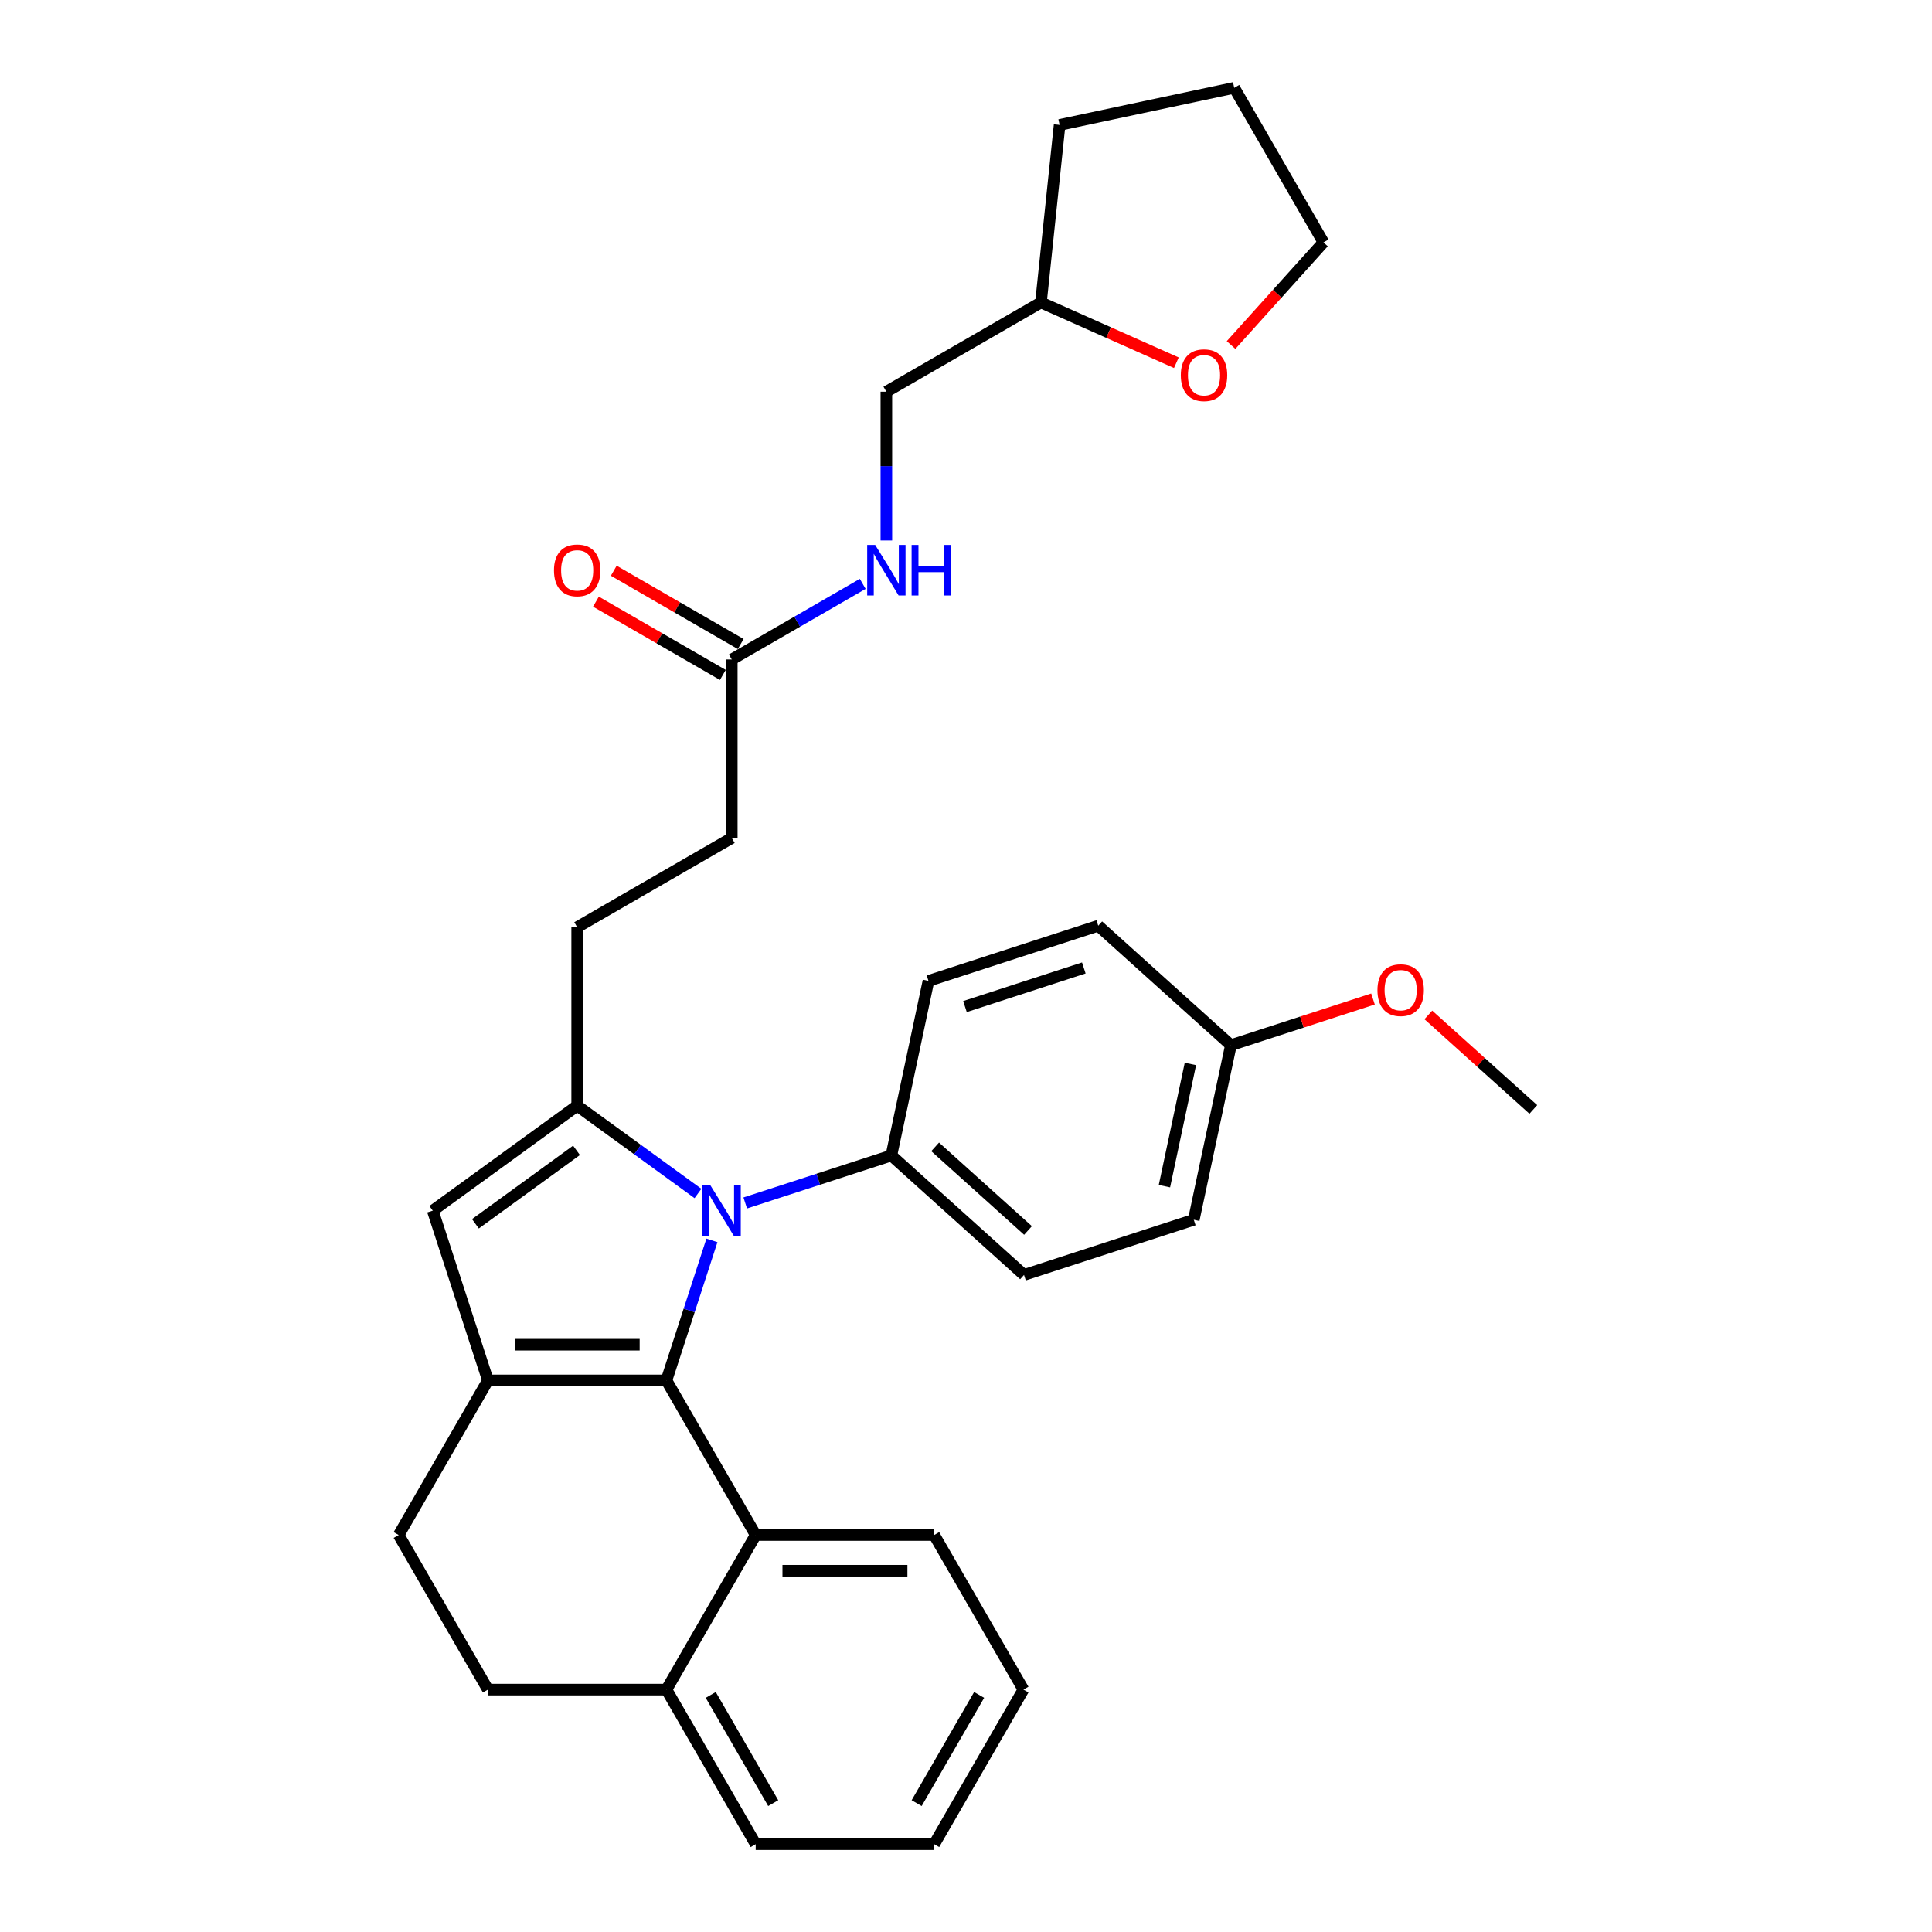 <?xml version='1.0' encoding='iso-8859-1'?>
<svg version='1.1' baseProfile='full'
              xmlns='http://www.w3.org/2000/svg'
                      xmlns:rdkit='http://www.rdkit.org/xml'
                      xmlns:xlink='http://www.w3.org/1999/xlink'
                  xml:space='preserve'
width='1000px' height='1000px' viewBox='0 0 1000 1000'>
<!-- END OF HEADER -->
<rect style='opacity:1.0;fill:#FFFFFF;stroke:none' width='1000' height='1000' x='0' y='0'> </rect>
<path class='bond-0' d='M 308.451,311.411 L 341.298,330.375' style='fill:none;fill-rule:evenodd;stroke:#FF0000;stroke-width:6px;stroke-linecap:butt;stroke-linejoin:miter;stroke-opacity:1' />
<path class='bond-0' d='M 341.298,330.375 L 374.145,349.34' style='fill:none;fill-rule:evenodd;stroke:#000000;stroke-width:6px;stroke-linecap:butt;stroke-linejoin:miter;stroke-opacity:1' />
<path class='bond-0' d='M 317.69,295.408 L 350.537,314.372' style='fill:none;fill-rule:evenodd;stroke:#FF0000;stroke-width:6px;stroke-linecap:butt;stroke-linejoin:miter;stroke-opacity:1' />
<path class='bond-0' d='M 350.537,314.372 L 383.384,333.337' style='fill:none;fill-rule:evenodd;stroke:#000000;stroke-width:6px;stroke-linecap:butt;stroke-linejoin:miter;stroke-opacity:1' />
<path class='bond-1' d='M 378.764,341.338 L 412.655,321.771' style='fill:none;fill-rule:evenodd;stroke:#000000;stroke-width:6px;stroke-linecap:butt;stroke-linejoin:miter;stroke-opacity:1' />
<path class='bond-1' d='M 412.655,321.771 L 446.546,302.204' style='fill:none;fill-rule:evenodd;stroke:#0000FF;stroke-width:6px;stroke-linecap:butt;stroke-linejoin:miter;stroke-opacity:1' />
<path class='bond-2' d='M 378.764,341.338 L 378.764,433.732' style='fill:none;fill-rule:evenodd;stroke:#000000;stroke-width:6px;stroke-linecap:butt;stroke-linejoin:miter;stroke-opacity:1' />
<path class='bond-3' d='M 458.779,279.749 L 458.779,241.248' style='fill:none;fill-rule:evenodd;stroke:#0000FF;stroke-width:6px;stroke-linecap:butt;stroke-linejoin:miter;stroke-opacity:1' />
<path class='bond-3' d='M 458.779,241.248 L 458.779,202.748' style='fill:none;fill-rule:evenodd;stroke:#000000;stroke-width:6px;stroke-linecap:butt;stroke-linejoin:miter;stroke-opacity:1' />
<path class='bond-4' d='M 344.946,714.5 L 356.721,678.261' style='fill:none;fill-rule:evenodd;stroke:#000000;stroke-width:6px;stroke-linecap:butt;stroke-linejoin:miter;stroke-opacity:1' />
<path class='bond-4' d='M 356.721,678.261 L 368.496,642.022' style='fill:none;fill-rule:evenodd;stroke:#0000FF;stroke-width:6px;stroke-linecap:butt;stroke-linejoin:miter;stroke-opacity:1' />
<path class='bond-5' d='M 344.946,714.5 L 391.143,794.515' style='fill:none;fill-rule:evenodd;stroke:#000000;stroke-width:6px;stroke-linecap:butt;stroke-linejoin:miter;stroke-opacity:1' />
<path class='bond-6' d='M 344.946,714.5 L 252.553,714.5' style='fill:none;fill-rule:evenodd;stroke:#000000;stroke-width:6px;stroke-linecap:butt;stroke-linejoin:miter;stroke-opacity:1' />
<path class='bond-6' d='M 331.087,696.022 L 266.412,696.022' style='fill:none;fill-rule:evenodd;stroke:#000000;stroke-width:6px;stroke-linecap:butt;stroke-linejoin:miter;stroke-opacity:1' />
<path class='bond-7' d='M 224.001,626.629 L 298.749,572.322' style='fill:none;fill-rule:evenodd;stroke:#000000;stroke-width:6px;stroke-linecap:butt;stroke-linejoin:miter;stroke-opacity:1' />
<path class='bond-7' d='M 246.075,633.433 L 298.399,595.417' style='fill:none;fill-rule:evenodd;stroke:#000000;stroke-width:6px;stroke-linecap:butt;stroke-linejoin:miter;stroke-opacity:1' />
<path class='bond-8' d='M 224.001,626.629 L 252.553,714.5' style='fill:none;fill-rule:evenodd;stroke:#000000;stroke-width:6px;stroke-linecap:butt;stroke-linejoin:miter;stroke-opacity:1' />
<path class='bond-9' d='M 298.749,572.322 L 330.007,595.032' style='fill:none;fill-rule:evenodd;stroke:#000000;stroke-width:6px;stroke-linecap:butt;stroke-linejoin:miter;stroke-opacity:1' />
<path class='bond-9' d='M 330.007,595.032 L 361.264,617.741' style='fill:none;fill-rule:evenodd;stroke:#0000FF;stroke-width:6px;stroke-linecap:butt;stroke-linejoin:miter;stroke-opacity:1' />
<path class='bond-10' d='M 298.749,572.322 L 298.749,479.928' style='fill:none;fill-rule:evenodd;stroke:#000000;stroke-width:6px;stroke-linecap:butt;stroke-linejoin:miter;stroke-opacity:1' />
<path class='bond-11' d='M 385.73,622.654 L 423.549,610.366' style='fill:none;fill-rule:evenodd;stroke:#0000FF;stroke-width:6px;stroke-linecap:butt;stroke-linejoin:miter;stroke-opacity:1' />
<path class='bond-11' d='M 423.549,610.366 L 461.368,598.078' style='fill:none;fill-rule:evenodd;stroke:#000000;stroke-width:6px;stroke-linecap:butt;stroke-linejoin:miter;stroke-opacity:1' />
<path class='bond-12' d='M 529.733,874.53 L 483.536,954.545' style='fill:none;fill-rule:evenodd;stroke:#000000;stroke-width:6px;stroke-linecap:butt;stroke-linejoin:miter;stroke-opacity:1' />
<path class='bond-12' d='M 506.8,877.293 L 474.463,933.304' style='fill:none;fill-rule:evenodd;stroke:#000000;stroke-width:6px;stroke-linecap:butt;stroke-linejoin:miter;stroke-opacity:1' />
<path class='bond-13' d='M 529.733,874.53 L 483.536,794.515' style='fill:none;fill-rule:evenodd;stroke:#000000;stroke-width:6px;stroke-linecap:butt;stroke-linejoin:miter;stroke-opacity:1' />
<path class='bond-14' d='M 483.536,954.545 L 391.143,954.545' style='fill:none;fill-rule:evenodd;stroke:#000000;stroke-width:6px;stroke-linecap:butt;stroke-linejoin:miter;stroke-opacity:1' />
<path class='bond-15' d='M 391.143,954.545 L 344.946,874.53' style='fill:none;fill-rule:evenodd;stroke:#000000;stroke-width:6px;stroke-linecap:butt;stroke-linejoin:miter;stroke-opacity:1' />
<path class='bond-15' d='M 400.216,933.304 L 367.879,877.293' style='fill:none;fill-rule:evenodd;stroke:#000000;stroke-width:6px;stroke-linecap:butt;stroke-linejoin:miter;stroke-opacity:1' />
<path class='bond-16' d='M 483.536,794.515 L 391.143,794.515' style='fill:none;fill-rule:evenodd;stroke:#000000;stroke-width:6px;stroke-linecap:butt;stroke-linejoin:miter;stroke-opacity:1' />
<path class='bond-16' d='M 469.677,812.994 L 405.002,812.994' style='fill:none;fill-rule:evenodd;stroke:#000000;stroke-width:6px;stroke-linecap:butt;stroke-linejoin:miter;stroke-opacity:1' />
<path class='bond-17' d='M 391.143,794.515 L 344.946,874.53' style='fill:none;fill-rule:evenodd;stroke:#000000;stroke-width:6px;stroke-linecap:butt;stroke-linejoin:miter;stroke-opacity:1' />
<path class='bond-18' d='M 344.946,874.53 L 252.553,874.53' style='fill:none;fill-rule:evenodd;stroke:#000000;stroke-width:6px;stroke-linecap:butt;stroke-linejoin:miter;stroke-opacity:1' />
<path class='bond-19' d='M 252.553,874.53 L 206.356,794.515' style='fill:none;fill-rule:evenodd;stroke:#000000;stroke-width:6px;stroke-linecap:butt;stroke-linejoin:miter;stroke-opacity:1' />
<path class='bond-20' d='M 206.356,794.515 L 252.553,714.5' style='fill:none;fill-rule:evenodd;stroke:#000000;stroke-width:6px;stroke-linecap:butt;stroke-linejoin:miter;stroke-opacity:1' />
<path class='bond-21' d='M 461.368,598.078 L 530.03,659.901' style='fill:none;fill-rule:evenodd;stroke:#000000;stroke-width:6px;stroke-linecap:butt;stroke-linejoin:miter;stroke-opacity:1' />
<path class='bond-21' d='M 484.032,593.619 L 532.095,636.895' style='fill:none;fill-rule:evenodd;stroke:#000000;stroke-width:6px;stroke-linecap:butt;stroke-linejoin:miter;stroke-opacity:1' />
<path class='bond-22' d='M 461.368,598.078 L 480.578,507.704' style='fill:none;fill-rule:evenodd;stroke:#000000;stroke-width:6px;stroke-linecap:butt;stroke-linejoin:miter;stroke-opacity:1' />
<path class='bond-23' d='M 298.749,479.928 L 378.764,433.732' style='fill:none;fill-rule:evenodd;stroke:#000000;stroke-width:6px;stroke-linecap:butt;stroke-linejoin:miter;stroke-opacity:1' />
<path class='bond-24' d='M 530.03,659.901 L 617.901,631.35' style='fill:none;fill-rule:evenodd;stroke:#000000;stroke-width:6px;stroke-linecap:butt;stroke-linejoin:miter;stroke-opacity:1' />
<path class='bond-25' d='M 617.901,631.35 L 637.111,540.976' style='fill:none;fill-rule:evenodd;stroke:#000000;stroke-width:6px;stroke-linecap:butt;stroke-linejoin:miter;stroke-opacity:1' />
<path class='bond-25' d='M 602.708,613.952 L 616.155,550.69' style='fill:none;fill-rule:evenodd;stroke:#000000;stroke-width:6px;stroke-linecap:butt;stroke-linejoin:miter;stroke-opacity:1' />
<path class='bond-26' d='M 637.111,540.976 L 568.449,479.152' style='fill:none;fill-rule:evenodd;stroke:#000000;stroke-width:6px;stroke-linecap:butt;stroke-linejoin:miter;stroke-opacity:1' />
<path class='bond-27' d='M 637.111,540.976 L 673.886,529.027' style='fill:none;fill-rule:evenodd;stroke:#000000;stroke-width:6px;stroke-linecap:butt;stroke-linejoin:miter;stroke-opacity:1' />
<path class='bond-27' d='M 673.886,529.027 L 710.661,517.078' style='fill:none;fill-rule:evenodd;stroke:#FF0000;stroke-width:6px;stroke-linecap:butt;stroke-linejoin:miter;stroke-opacity:1' />
<path class='bond-28' d='M 568.449,479.152 L 480.578,507.704' style='fill:none;fill-rule:evenodd;stroke:#000000;stroke-width:6px;stroke-linecap:butt;stroke-linejoin:miter;stroke-opacity:1' />
<path class='bond-28' d='M 560.979,501.009 L 499.469,520.995' style='fill:none;fill-rule:evenodd;stroke:#000000;stroke-width:6px;stroke-linecap:butt;stroke-linejoin:miter;stroke-opacity:1' />
<path class='bond-29' d='M 739.303,525.319 L 766.474,549.784' style='fill:none;fill-rule:evenodd;stroke:#FF0000;stroke-width:6px;stroke-linecap:butt;stroke-linejoin:miter;stroke-opacity:1' />
<path class='bond-29' d='M 766.474,549.784 L 793.644,574.248' style='fill:none;fill-rule:evenodd;stroke:#000000;stroke-width:6px;stroke-linecap:butt;stroke-linejoin:miter;stroke-opacity:1' />
<path class='bond-30' d='M 538.794,156.551 L 548.452,64.664' style='fill:none;fill-rule:evenodd;stroke:#000000;stroke-width:6px;stroke-linecap:butt;stroke-linejoin:miter;stroke-opacity:1' />
<path class='bond-31' d='M 538.794,156.551 L 573.837,172.153' style='fill:none;fill-rule:evenodd;stroke:#000000;stroke-width:6px;stroke-linecap:butt;stroke-linejoin:miter;stroke-opacity:1' />
<path class='bond-31' d='M 573.837,172.153 L 608.879,187.755' style='fill:none;fill-rule:evenodd;stroke:#FF0000;stroke-width:6px;stroke-linecap:butt;stroke-linejoin:miter;stroke-opacity:1' />
<path class='bond-32' d='M 538.794,156.551 L 458.779,202.748' style='fill:none;fill-rule:evenodd;stroke:#000000;stroke-width:6px;stroke-linecap:butt;stroke-linejoin:miter;stroke-opacity:1' />
<path class='bond-33' d='M 548.452,64.664 L 638.826,45.455' style='fill:none;fill-rule:evenodd;stroke:#000000;stroke-width:6px;stroke-linecap:butt;stroke-linejoin:miter;stroke-opacity:1' />
<path class='bond-34' d='M 637.193,178.591 L 661.108,152.03' style='fill:none;fill-rule:evenodd;stroke:#FF0000;stroke-width:6px;stroke-linecap:butt;stroke-linejoin:miter;stroke-opacity:1' />
<path class='bond-34' d='M 661.108,152.03 L 685.023,125.47' style='fill:none;fill-rule:evenodd;stroke:#000000;stroke-width:6px;stroke-linecap:butt;stroke-linejoin:miter;stroke-opacity:1' />
<path class='bond-35' d='M 638.826,45.455 L 685.023,125.47' style='fill:none;fill-rule:evenodd;stroke:#000000;stroke-width:6px;stroke-linecap:butt;stroke-linejoin:miter;stroke-opacity:1' />
<path  class='atom-0' d='M 286.738 295.215
Q 286.738 288.933, 289.843 285.422
Q 292.947 281.911, 298.749 281.911
Q 304.552 281.911, 307.656 285.422
Q 310.76 288.933, 310.76 295.215
Q 310.76 301.572, 307.619 305.194
Q 304.478 308.779, 298.749 308.779
Q 292.984 308.779, 289.843 305.194
Q 286.738 301.609, 286.738 295.215
M 298.749 305.822
Q 302.741 305.822, 304.884 303.161
Q 307.065 300.463, 307.065 295.215
Q 307.065 290.078, 304.884 287.491
Q 302.741 284.867, 298.749 284.867
Q 294.758 284.867, 292.577 287.454
Q 290.434 290.041, 290.434 295.215
Q 290.434 300.5, 292.577 303.161
Q 294.758 305.822, 298.749 305.822
' fill='#FF0000'/>
<path  class='atom-2' d='M 452.996 282.059
L 461.57 295.918
Q 462.42 297.285, 463.787 299.761
Q 465.154 302.237, 465.228 302.385
L 465.228 282.059
L 468.702 282.059
L 468.702 308.224
L 465.118 308.224
L 455.915 293.072
Q 454.843 291.298, 453.698 289.265
Q 452.589 287.233, 452.256 286.604
L 452.256 308.224
L 448.856 308.224
L 448.856 282.059
L 452.996 282.059
' fill='#0000FF'/>
<path  class='atom-2' d='M 471.844 282.059
L 475.392 282.059
L 475.392 293.183
L 488.77 293.183
L 488.77 282.059
L 492.318 282.059
L 492.318 308.224
L 488.77 308.224
L 488.77 296.139
L 475.392 296.139
L 475.392 308.224
L 471.844 308.224
L 471.844 282.059
' fill='#0000FF'/>
<path  class='atom-6' d='M 367.713 613.546
L 376.287 627.405
Q 377.137 628.773, 378.505 631.249
Q 379.872 633.725, 379.946 633.873
L 379.946 613.546
L 383.42 613.546
L 383.42 639.712
L 379.835 639.712
L 370.633 624.559
Q 369.561 622.786, 368.415 620.753
Q 367.307 618.72, 366.974 618.092
L 366.974 639.712
L 363.574 639.712
L 363.574 613.546
L 367.713 613.546
' fill='#0000FF'/>
<path  class='atom-23' d='M 712.971 512.499
Q 712.971 506.216, 716.076 502.705
Q 719.18 499.194, 724.982 499.194
Q 730.785 499.194, 733.889 502.705
Q 736.994 506.216, 736.994 512.499
Q 736.994 518.855, 733.852 522.477
Q 730.711 526.062, 724.982 526.062
Q 719.217 526.062, 716.076 522.477
Q 712.971 518.892, 712.971 512.499
M 724.982 523.105
Q 728.974 523.105, 731.117 520.444
Q 733.298 517.746, 733.298 512.499
Q 733.298 507.361, 731.117 504.774
Q 728.974 502.15, 724.982 502.15
Q 720.991 502.15, 718.811 504.737
Q 716.667 507.324, 716.667 512.499
Q 716.667 517.783, 718.811 520.444
Q 720.991 523.105, 724.982 523.105
' fill='#FF0000'/>
<path  class='atom-28' d='M 611.189 194.205
Q 611.189 187.922, 614.293 184.411
Q 617.398 180.9, 623.2 180.9
Q 629.002 180.9, 632.107 184.411
Q 635.211 187.922, 635.211 194.205
Q 635.211 200.562, 632.07 204.184
Q 628.928 207.768, 623.2 207.768
Q 617.435 207.768, 614.293 204.184
Q 611.189 200.599, 611.189 194.205
M 623.2 204.812
Q 627.191 204.812, 629.335 202.151
Q 631.515 199.453, 631.515 194.205
Q 631.515 189.068, 629.335 186.481
Q 627.191 183.857, 623.2 183.857
Q 619.208 183.857, 617.028 186.444
Q 614.884 189.031, 614.884 194.205
Q 614.884 199.49, 617.028 202.151
Q 619.208 204.812, 623.2 204.812
' fill='#FF0000'/>
</svg>
